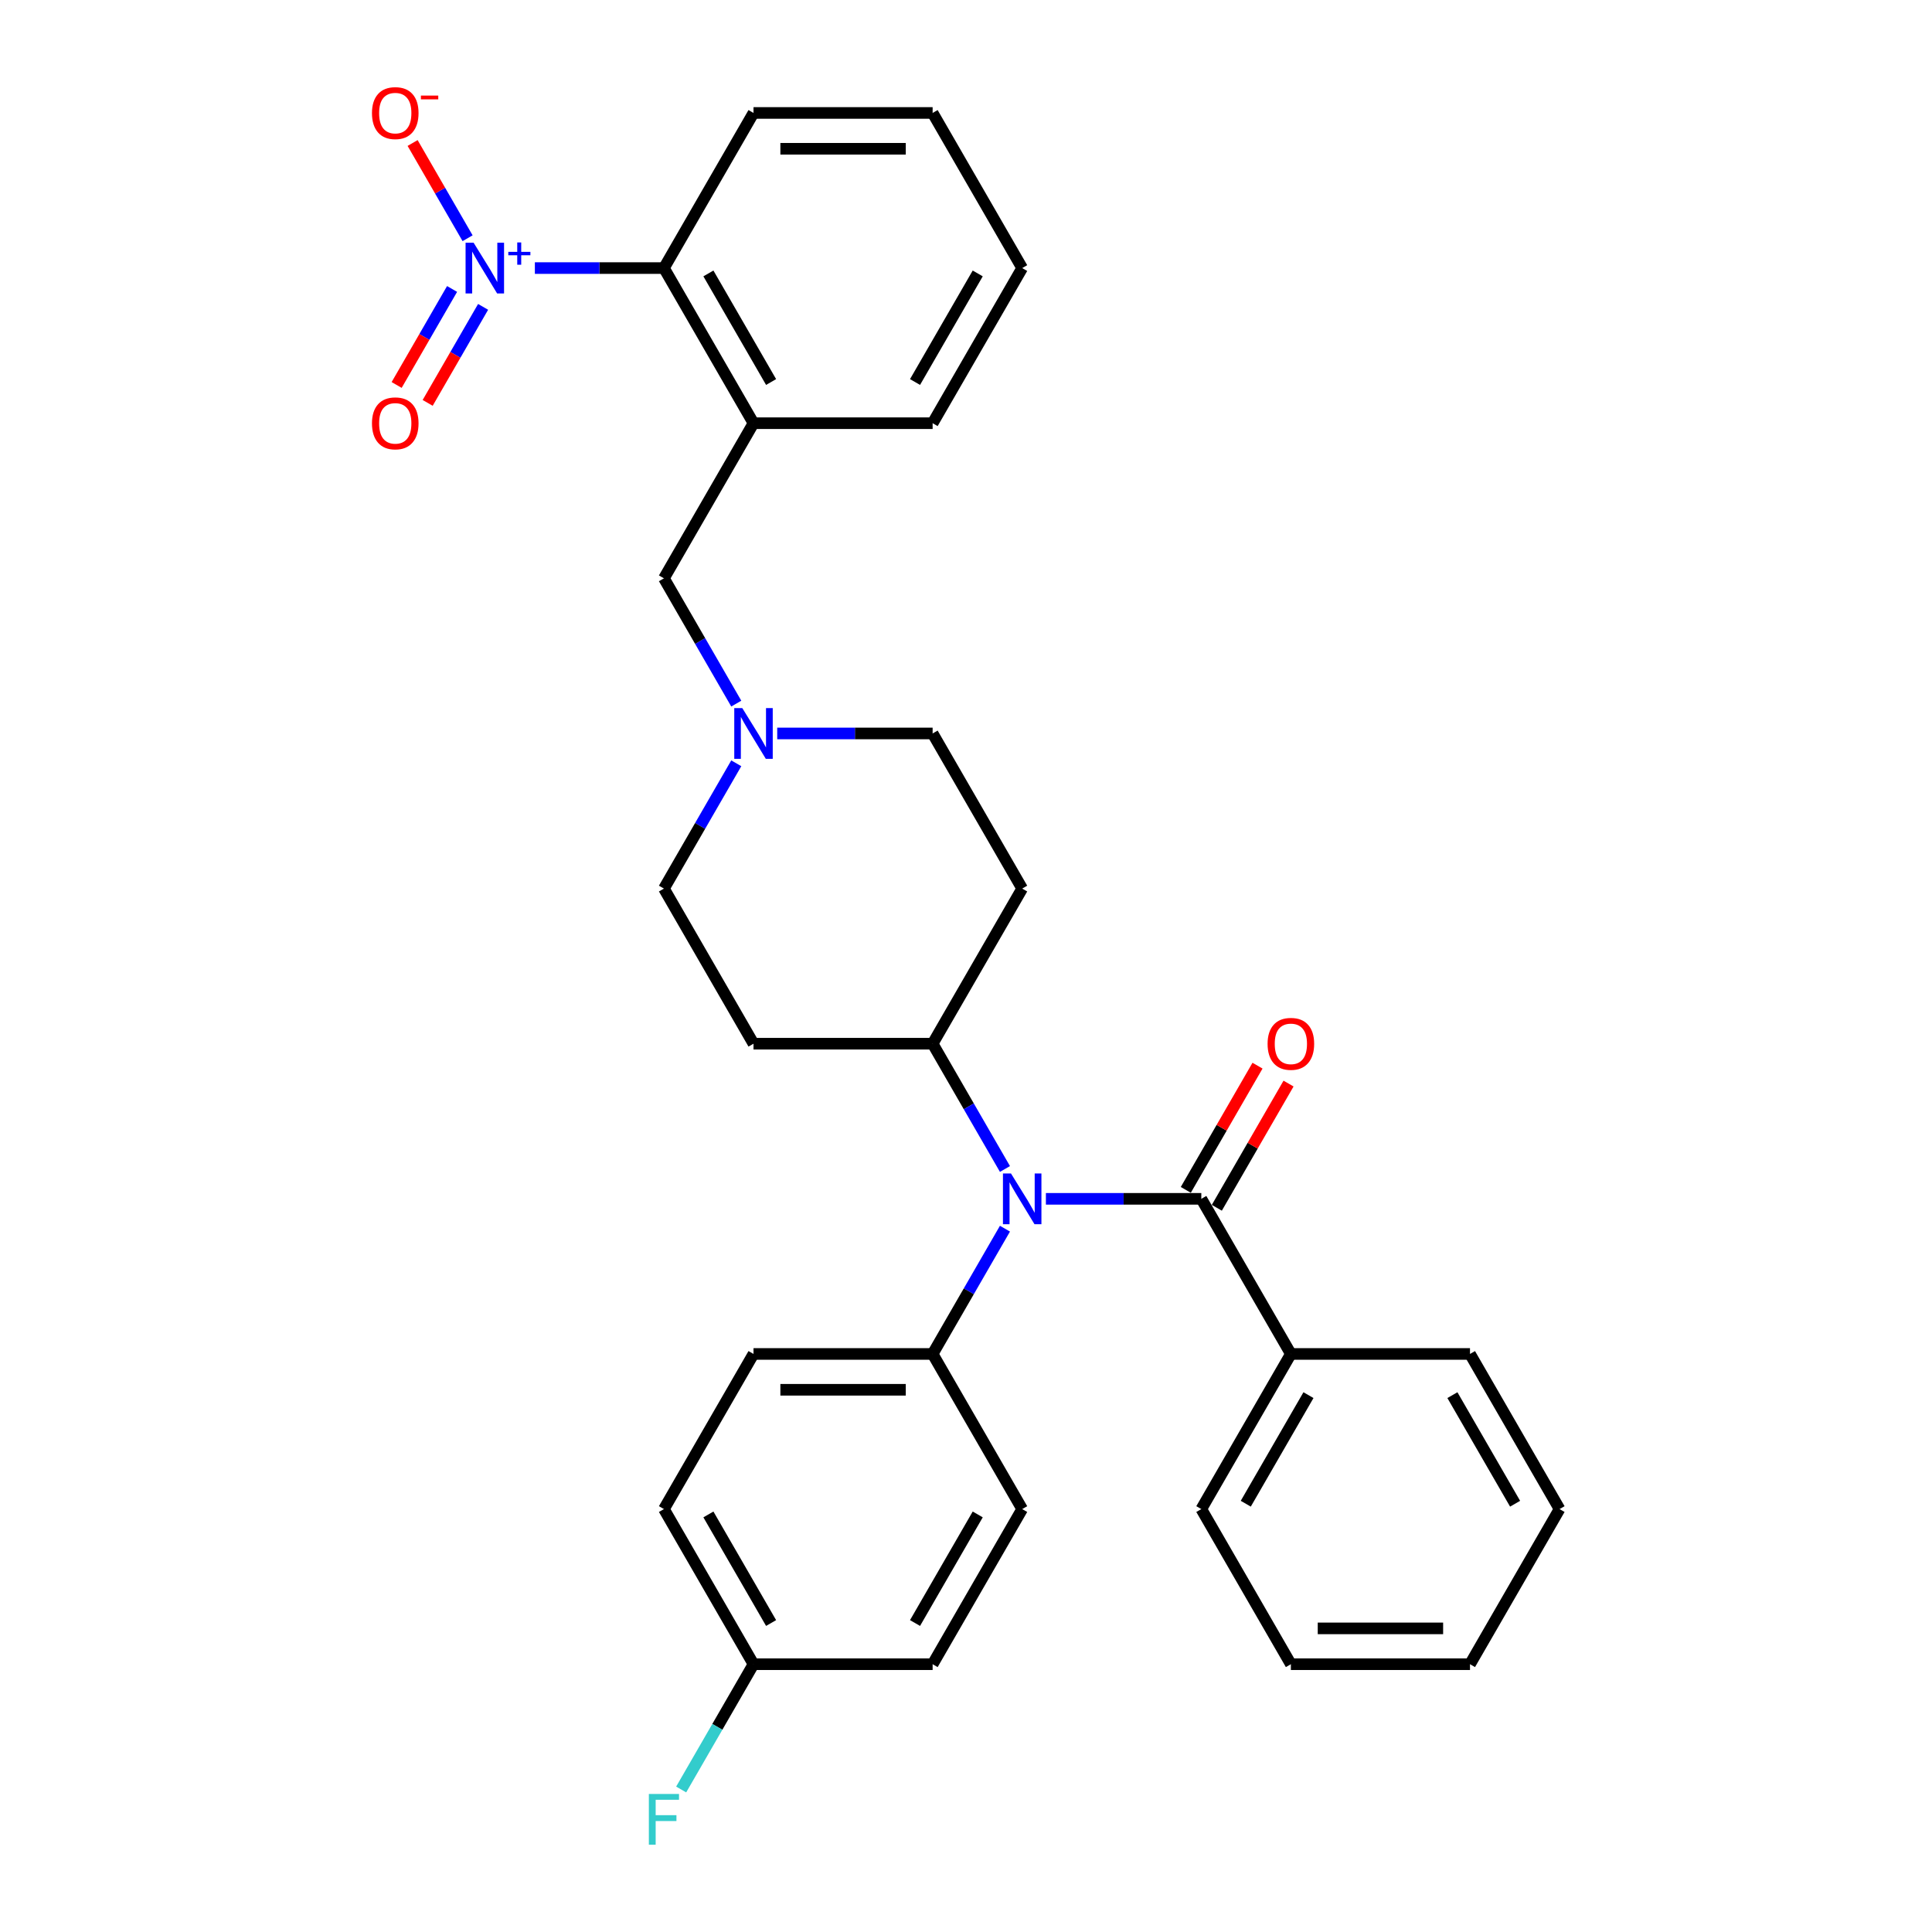 <?xml version='1.0' encoding='iso-8859-1'?>
<svg version='1.1' baseProfile='full'
              xmlns='http://www.w3.org/2000/svg'
                      xmlns:rdkit='http://www.rdkit.org/xml'
                      xmlns:xlink='http://www.w3.org/1999/xlink'
                  xml:space='preserve'
width='1000px' height='1000px' viewBox='0 0 1000 1000'>
<!-- END OF HEADER -->
<rect style='opacity:1.0;fill:#FFFFFF;stroke:none' width='1000' height='1000' x='0' y='0'> </rect>
<path class='bond-0' d='M 482.726,540.219 L 529.083,459.926' style='fill:none;fill-rule:evenodd;stroke:#000000;stroke-width:6px;stroke-linecap:butt;stroke-linejoin:miter;stroke-opacity:1' />
<path class='bond-1' d='M 482.726,540.219 L 390.012,540.219' style='fill:none;fill-rule:evenodd;stroke:#000000;stroke-width:6px;stroke-linecap:butt;stroke-linejoin:miter;stroke-opacity:1' />
<path class='bond-2' d='M 482.726,540.219 L 501.446,572.642' style='fill:none;fill-rule:evenodd;stroke:#000000;stroke-width:6px;stroke-linecap:butt;stroke-linejoin:miter;stroke-opacity:1' />
<path class='bond-2' d='M 501.446,572.642 L 520.165,605.066' style='fill:none;fill-rule:evenodd;stroke:#0000FF;stroke-width:6px;stroke-linecap:butt;stroke-linejoin:miter;stroke-opacity:1' />
<path class='bond-3' d='M 529.083,459.926 L 482.726,379.634' style='fill:none;fill-rule:evenodd;stroke:#000000;stroke-width:6px;stroke-linecap:butt;stroke-linejoin:miter;stroke-opacity:1' />
<path class='bond-4' d='M 482.726,379.634 L 442.507,379.634' style='fill:none;fill-rule:evenodd;stroke:#000000;stroke-width:6px;stroke-linecap:butt;stroke-linejoin:miter;stroke-opacity:1' />
<path class='bond-4' d='M 442.507,379.634 L 402.287,379.634' style='fill:none;fill-rule:evenodd;stroke:#0000FF;stroke-width:6px;stroke-linecap:butt;stroke-linejoin:miter;stroke-opacity:1' />
<path class='bond-5' d='M 381.094,395.08 L 362.374,427.503' style='fill:none;fill-rule:evenodd;stroke:#0000FF;stroke-width:6px;stroke-linecap:butt;stroke-linejoin:miter;stroke-opacity:1' />
<path class='bond-5' d='M 362.374,427.503 L 343.655,459.926' style='fill:none;fill-rule:evenodd;stroke:#000000;stroke-width:6px;stroke-linecap:butt;stroke-linejoin:miter;stroke-opacity:1' />
<path class='bond-6' d='M 381.094,364.187 L 362.374,331.764' style='fill:none;fill-rule:evenodd;stroke:#0000FF;stroke-width:6px;stroke-linecap:butt;stroke-linejoin:miter;stroke-opacity:1' />
<path class='bond-6' d='M 362.374,331.764 L 343.655,299.341' style='fill:none;fill-rule:evenodd;stroke:#000000;stroke-width:6px;stroke-linecap:butt;stroke-linejoin:miter;stroke-opacity:1' />
<path class='bond-7' d='M 343.655,459.926 L 390.012,540.219' style='fill:none;fill-rule:evenodd;stroke:#000000;stroke-width:6px;stroke-linecap:butt;stroke-linejoin:miter;stroke-opacity:1' />
<path class='bond-8' d='M 541.358,620.512 L 581.578,620.512' style='fill:none;fill-rule:evenodd;stroke:#0000FF;stroke-width:6px;stroke-linecap:butt;stroke-linejoin:miter;stroke-opacity:1' />
<path class='bond-8' d='M 581.578,620.512 L 621.797,620.512' style='fill:none;fill-rule:evenodd;stroke:#000000;stroke-width:6px;stroke-linecap:butt;stroke-linejoin:miter;stroke-opacity:1' />
<path class='bond-9' d='M 520.165,635.958 L 501.446,668.381' style='fill:none;fill-rule:evenodd;stroke:#0000FF;stroke-width:6px;stroke-linecap:butt;stroke-linejoin:miter;stroke-opacity:1' />
<path class='bond-9' d='M 501.446,668.381 L 482.726,700.805' style='fill:none;fill-rule:evenodd;stroke:#000000;stroke-width:6px;stroke-linecap:butt;stroke-linejoin:miter;stroke-opacity:1' />
<path class='bond-10' d='M 482.726,219.048 L 529.083,138.755' style='fill:none;fill-rule:evenodd;stroke:#000000;stroke-width:6px;stroke-linecap:butt;stroke-linejoin:miter;stroke-opacity:1' />
<path class='bond-10' d='M 473.621,197.733 L 506.071,141.528' style='fill:none;fill-rule:evenodd;stroke:#000000;stroke-width:6px;stroke-linecap:butt;stroke-linejoin:miter;stroke-opacity:1' />
<path class='bond-11' d='M 482.726,219.048 L 390.012,219.048' style='fill:none;fill-rule:evenodd;stroke:#000000;stroke-width:6px;stroke-linecap:butt;stroke-linejoin:miter;stroke-opacity:1' />
<path class='bond-12' d='M 529.083,138.755 L 482.726,58.462' style='fill:none;fill-rule:evenodd;stroke:#000000;stroke-width:6px;stroke-linecap:butt;stroke-linejoin:miter;stroke-opacity:1' />
<path class='bond-13' d='M 482.726,58.462 L 390.012,58.462' style='fill:none;fill-rule:evenodd;stroke:#000000;stroke-width:6px;stroke-linecap:butt;stroke-linejoin:miter;stroke-opacity:1' />
<path class='bond-13' d='M 468.819,77.005 L 403.919,77.005' style='fill:none;fill-rule:evenodd;stroke:#000000;stroke-width:6px;stroke-linecap:butt;stroke-linejoin:miter;stroke-opacity:1' />
<path class='bond-14' d='M 668.154,700.805 L 621.797,781.097' style='fill:none;fill-rule:evenodd;stroke:#000000;stroke-width:6px;stroke-linecap:butt;stroke-linejoin:miter;stroke-opacity:1' />
<path class='bond-14' d='M 677.259,722.12 L 644.809,778.325' style='fill:none;fill-rule:evenodd;stroke:#000000;stroke-width:6px;stroke-linecap:butt;stroke-linejoin:miter;stroke-opacity:1' />
<path class='bond-15' d='M 668.154,700.805 L 760.868,700.805' style='fill:none;fill-rule:evenodd;stroke:#000000;stroke-width:6px;stroke-linecap:butt;stroke-linejoin:miter;stroke-opacity:1' />
<path class='bond-16' d='M 668.154,700.805 L 621.797,620.512' style='fill:none;fill-rule:evenodd;stroke:#000000;stroke-width:6px;stroke-linecap:butt;stroke-linejoin:miter;stroke-opacity:1' />
<path class='bond-17' d='M 629.826,625.148 L 648.385,593.002' style='fill:none;fill-rule:evenodd;stroke:#000000;stroke-width:6px;stroke-linecap:butt;stroke-linejoin:miter;stroke-opacity:1' />
<path class='bond-17' d='M 648.385,593.002 L 666.944,560.857' style='fill:none;fill-rule:evenodd;stroke:#FF0000;stroke-width:6px;stroke-linecap:butt;stroke-linejoin:miter;stroke-opacity:1' />
<path class='bond-17' d='M 613.768,615.876 L 632.327,583.731' style='fill:none;fill-rule:evenodd;stroke:#000000;stroke-width:6px;stroke-linecap:butt;stroke-linejoin:miter;stroke-opacity:1' />
<path class='bond-17' d='M 632.327,583.731 L 650.886,551.586' style='fill:none;fill-rule:evenodd;stroke:#FF0000;stroke-width:6px;stroke-linecap:butt;stroke-linejoin:miter;stroke-opacity:1' />
<path class='bond-18' d='M 621.797,781.097 L 668.154,861.39' style='fill:none;fill-rule:evenodd;stroke:#000000;stroke-width:6px;stroke-linecap:butt;stroke-linejoin:miter;stroke-opacity:1' />
<path class='bond-19' d='M 482.726,700.805 L 529.083,781.097' style='fill:none;fill-rule:evenodd;stroke:#000000;stroke-width:6px;stroke-linecap:butt;stroke-linejoin:miter;stroke-opacity:1' />
<path class='bond-20' d='M 482.726,700.805 L 390.012,700.805' style='fill:none;fill-rule:evenodd;stroke:#000000;stroke-width:6px;stroke-linecap:butt;stroke-linejoin:miter;stroke-opacity:1' />
<path class='bond-20' d='M 468.819,719.347 L 403.919,719.347' style='fill:none;fill-rule:evenodd;stroke:#000000;stroke-width:6px;stroke-linecap:butt;stroke-linejoin:miter;stroke-opacity:1' />
<path class='bond-21' d='M 390.012,861.39 L 343.655,781.097' style='fill:none;fill-rule:evenodd;stroke:#000000;stroke-width:6px;stroke-linecap:butt;stroke-linejoin:miter;stroke-opacity:1' />
<path class='bond-21' d='M 399.117,840.075 L 366.667,783.87' style='fill:none;fill-rule:evenodd;stroke:#000000;stroke-width:6px;stroke-linecap:butt;stroke-linejoin:miter;stroke-opacity:1' />
<path class='bond-22' d='M 390.012,861.39 L 371.292,893.813' style='fill:none;fill-rule:evenodd;stroke:#000000;stroke-width:6px;stroke-linecap:butt;stroke-linejoin:miter;stroke-opacity:1' />
<path class='bond-22' d='M 371.292,893.813 L 352.573,926.237' style='fill:none;fill-rule:evenodd;stroke:#33CCCC;stroke-width:6px;stroke-linecap:butt;stroke-linejoin:miter;stroke-opacity:1' />
<path class='bond-23' d='M 390.012,861.39 L 482.726,861.39' style='fill:none;fill-rule:evenodd;stroke:#000000;stroke-width:6px;stroke-linecap:butt;stroke-linejoin:miter;stroke-opacity:1' />
<path class='bond-24' d='M 529.083,781.097 L 482.726,861.39' style='fill:none;fill-rule:evenodd;stroke:#000000;stroke-width:6px;stroke-linecap:butt;stroke-linejoin:miter;stroke-opacity:1' />
<path class='bond-24' d='M 506.071,783.87 L 473.621,840.075' style='fill:none;fill-rule:evenodd;stroke:#000000;stroke-width:6px;stroke-linecap:butt;stroke-linejoin:miter;stroke-opacity:1' />
<path class='bond-25' d='M 390.012,700.805 L 343.655,781.097' style='fill:none;fill-rule:evenodd;stroke:#000000;stroke-width:6px;stroke-linecap:butt;stroke-linejoin:miter;stroke-opacity:1' />
<path class='bond-26' d='M 760.868,700.805 L 807.225,781.097' style='fill:none;fill-rule:evenodd;stroke:#000000;stroke-width:6px;stroke-linecap:butt;stroke-linejoin:miter;stroke-opacity:1' />
<path class='bond-26' d='M 751.763,722.12 L 784.213,778.325' style='fill:none;fill-rule:evenodd;stroke:#000000;stroke-width:6px;stroke-linecap:butt;stroke-linejoin:miter;stroke-opacity:1' />
<path class='bond-27' d='M 668.154,861.39 L 760.868,861.39' style='fill:none;fill-rule:evenodd;stroke:#000000;stroke-width:6px;stroke-linecap:butt;stroke-linejoin:miter;stroke-opacity:1' />
<path class='bond-27' d='M 682.061,842.847 L 746.961,842.847' style='fill:none;fill-rule:evenodd;stroke:#000000;stroke-width:6px;stroke-linecap:butt;stroke-linejoin:miter;stroke-opacity:1' />
<path class='bond-28' d='M 807.225,781.097 L 760.868,861.39' style='fill:none;fill-rule:evenodd;stroke:#000000;stroke-width:6px;stroke-linecap:butt;stroke-linejoin:miter;stroke-opacity:1' />
<path class='bond-29' d='M 390.012,58.462 L 343.655,138.755' style='fill:none;fill-rule:evenodd;stroke:#000000;stroke-width:6px;stroke-linecap:butt;stroke-linejoin:miter;stroke-opacity:1' />
<path class='bond-30' d='M 343.655,138.755 L 390.012,219.048' style='fill:none;fill-rule:evenodd;stroke:#000000;stroke-width:6px;stroke-linecap:butt;stroke-linejoin:miter;stroke-opacity:1' />
<path class='bond-30' d='M 366.667,141.528 L 399.117,197.733' style='fill:none;fill-rule:evenodd;stroke:#000000;stroke-width:6px;stroke-linecap:butt;stroke-linejoin:miter;stroke-opacity:1' />
<path class='bond-31' d='M 343.655,138.755 L 310.252,138.755' style='fill:none;fill-rule:evenodd;stroke:#000000;stroke-width:6px;stroke-linecap:butt;stroke-linejoin:miter;stroke-opacity:1' />
<path class='bond-31' d='M 310.252,138.755 L 276.849,138.755' style='fill:none;fill-rule:evenodd;stroke:#0000FF;stroke-width:6px;stroke-linecap:butt;stroke-linejoin:miter;stroke-opacity:1' />
<path class='bond-32' d='M 390.012,219.048 L 343.655,299.341' style='fill:none;fill-rule:evenodd;stroke:#000000;stroke-width:6px;stroke-linecap:butt;stroke-linejoin:miter;stroke-opacity:1' />
<path class='bond-33' d='M 242.023,123.309 L 227.794,98.664' style='fill:none;fill-rule:evenodd;stroke:#0000FF;stroke-width:6px;stroke-linecap:butt;stroke-linejoin:miter;stroke-opacity:1' />
<path class='bond-33' d='M 227.794,98.664 L 213.565,74.019' style='fill:none;fill-rule:evenodd;stroke:#FF0000;stroke-width:6px;stroke-linecap:butt;stroke-linejoin:miter;stroke-opacity:1' />
<path class='bond-34' d='M 233.994,149.566 L 219.647,174.415' style='fill:none;fill-rule:evenodd;stroke:#0000FF;stroke-width:6px;stroke-linecap:butt;stroke-linejoin:miter;stroke-opacity:1' />
<path class='bond-34' d='M 219.647,174.415 L 205.3,199.264' style='fill:none;fill-rule:evenodd;stroke:#FF0000;stroke-width:6px;stroke-linecap:butt;stroke-linejoin:miter;stroke-opacity:1' />
<path class='bond-34' d='M 250.052,158.837 L 235.706,183.686' style='fill:none;fill-rule:evenodd;stroke:#0000FF;stroke-width:6px;stroke-linecap:butt;stroke-linejoin:miter;stroke-opacity:1' />
<path class='bond-34' d='M 235.706,183.686 L 221.359,208.535' style='fill:none;fill-rule:evenodd;stroke:#FF0000;stroke-width:6px;stroke-linecap:butt;stroke-linejoin:miter;stroke-opacity:1' />
<path  class='atom-3' d='M 384.208 366.505
L 392.812 380.412
Q 393.665 381.784, 395.037 384.269
Q 396.409 386.754, 396.483 386.902
L 396.483 366.505
L 399.969 366.505
L 399.969 392.762
L 396.372 392.762
L 387.138 377.557
Q 386.062 375.777, 384.913 373.737
Q 383.8 371.697, 383.466 371.067
L 383.466 392.762
L 380.054 392.762
L 380.054 366.505
L 384.208 366.505
' fill='#0000FF'/>
<path  class='atom-6' d='M 523.279 607.383
L 531.883 621.291
Q 532.736 622.663, 534.108 625.148
Q 535.48 627.632, 535.554 627.781
L 535.554 607.383
L 539.04 607.383
L 539.04 633.64
L 535.443 633.64
L 526.209 618.435
Q 525.133 616.655, 523.984 614.615
Q 522.871 612.575, 522.537 611.945
L 522.537 633.64
L 519.125 633.64
L 519.125 607.383
L 523.279 607.383
' fill='#0000FF'/>
<path  class='atom-12' d='M 656.101 540.293
Q 656.101 533.989, 659.216 530.466
Q 662.332 526.942, 668.154 526.942
Q 673.977 526.942, 677.092 530.466
Q 680.207 533.989, 680.207 540.293
Q 680.207 546.672, 677.055 550.306
Q 673.902 553.904, 668.154 553.904
Q 662.369 553.904, 659.216 550.306
Q 656.101 546.709, 656.101 540.293
M 668.154 550.937
Q 672.159 550.937, 674.31 548.267
Q 676.498 545.559, 676.498 540.293
Q 676.498 535.138, 674.31 532.542
Q 672.159 529.909, 668.154 529.909
Q 664.149 529.909, 661.961 532.505
Q 659.81 535.101, 659.81 540.293
Q 659.81 545.596, 661.961 548.267
Q 664.149 550.937, 668.154 550.937
' fill='#FF0000'/>
<path  class='atom-16' d='M 335.848 928.555
L 351.461 928.555
L 351.461 931.558
L 339.371 931.558
L 339.371 939.532
L 350.126 939.532
L 350.126 942.573
L 339.371 942.573
L 339.371 954.811
L 335.848 954.811
L 335.848 928.555
' fill='#33CCCC'/>
<path  class='atom-28' d='M 245.137 125.627
L 253.741 139.534
Q 254.594 140.906, 255.966 143.391
Q 257.338 145.876, 257.412 146.024
L 257.412 125.627
L 260.898 125.627
L 260.898 151.884
L 257.301 151.884
L 248.067 136.678
Q 246.991 134.898, 245.841 132.859
Q 244.729 130.819, 244.395 130.188
L 244.395 151.884
L 240.983 151.884
L 240.983 125.627
L 245.137 125.627
' fill='#0000FF'/>
<path  class='atom-28' d='M 263.101 130.36
L 267.727 130.36
L 267.727 125.489
L 269.783 125.489
L 269.783 130.36
L 274.532 130.36
L 274.532 132.122
L 269.783 132.122
L 269.783 137.017
L 267.727 137.017
L 267.727 132.122
L 263.101 132.122
L 263.101 130.36
' fill='#0000FF'/>
<path  class='atom-30' d='M 192.531 58.537
Q 192.531 52.232, 195.646 48.709
Q 198.761 45.186, 204.584 45.186
Q 210.406 45.186, 213.521 48.709
Q 216.636 52.232, 216.636 58.537
Q 216.636 64.915, 213.484 68.55
Q 210.332 72.147, 204.584 72.147
Q 198.798 72.147, 195.646 68.55
Q 192.531 64.953, 192.531 58.537
M 204.584 69.18
Q 208.589 69.18, 210.74 66.51
Q 212.928 63.803, 212.928 58.537
Q 212.928 53.382, 210.74 50.786
Q 208.589 48.153, 204.584 48.153
Q 200.578 48.153, 198.39 50.749
Q 196.239 53.345, 196.239 58.537
Q 196.239 63.84, 198.39 66.51
Q 200.578 69.18, 204.584 69.18
' fill='#FF0000'/>
<path  class='atom-30' d='M 217.86 49.471
L 226.843 49.471
L 226.843 51.429
L 217.86 51.429
L 217.86 49.471
' fill='#FF0000'/>
<path  class='atom-31' d='M 192.531 219.122
Q 192.531 212.818, 195.646 209.294
Q 198.761 205.771, 204.584 205.771
Q 210.406 205.771, 213.521 209.294
Q 216.636 212.818, 216.636 219.122
Q 216.636 225.501, 213.484 229.135
Q 210.332 232.733, 204.584 232.733
Q 198.798 232.733, 195.646 229.135
Q 192.531 225.538, 192.531 219.122
M 204.584 229.766
Q 208.589 229.766, 210.74 227.096
Q 212.928 224.388, 212.928 219.122
Q 212.928 213.967, 210.74 211.371
Q 208.589 208.738, 204.584 208.738
Q 200.578 208.738, 198.39 211.334
Q 196.239 213.93, 196.239 219.122
Q 196.239 224.425, 198.39 227.096
Q 200.578 229.766, 204.584 229.766
' fill='#FF0000'/>
</svg>
